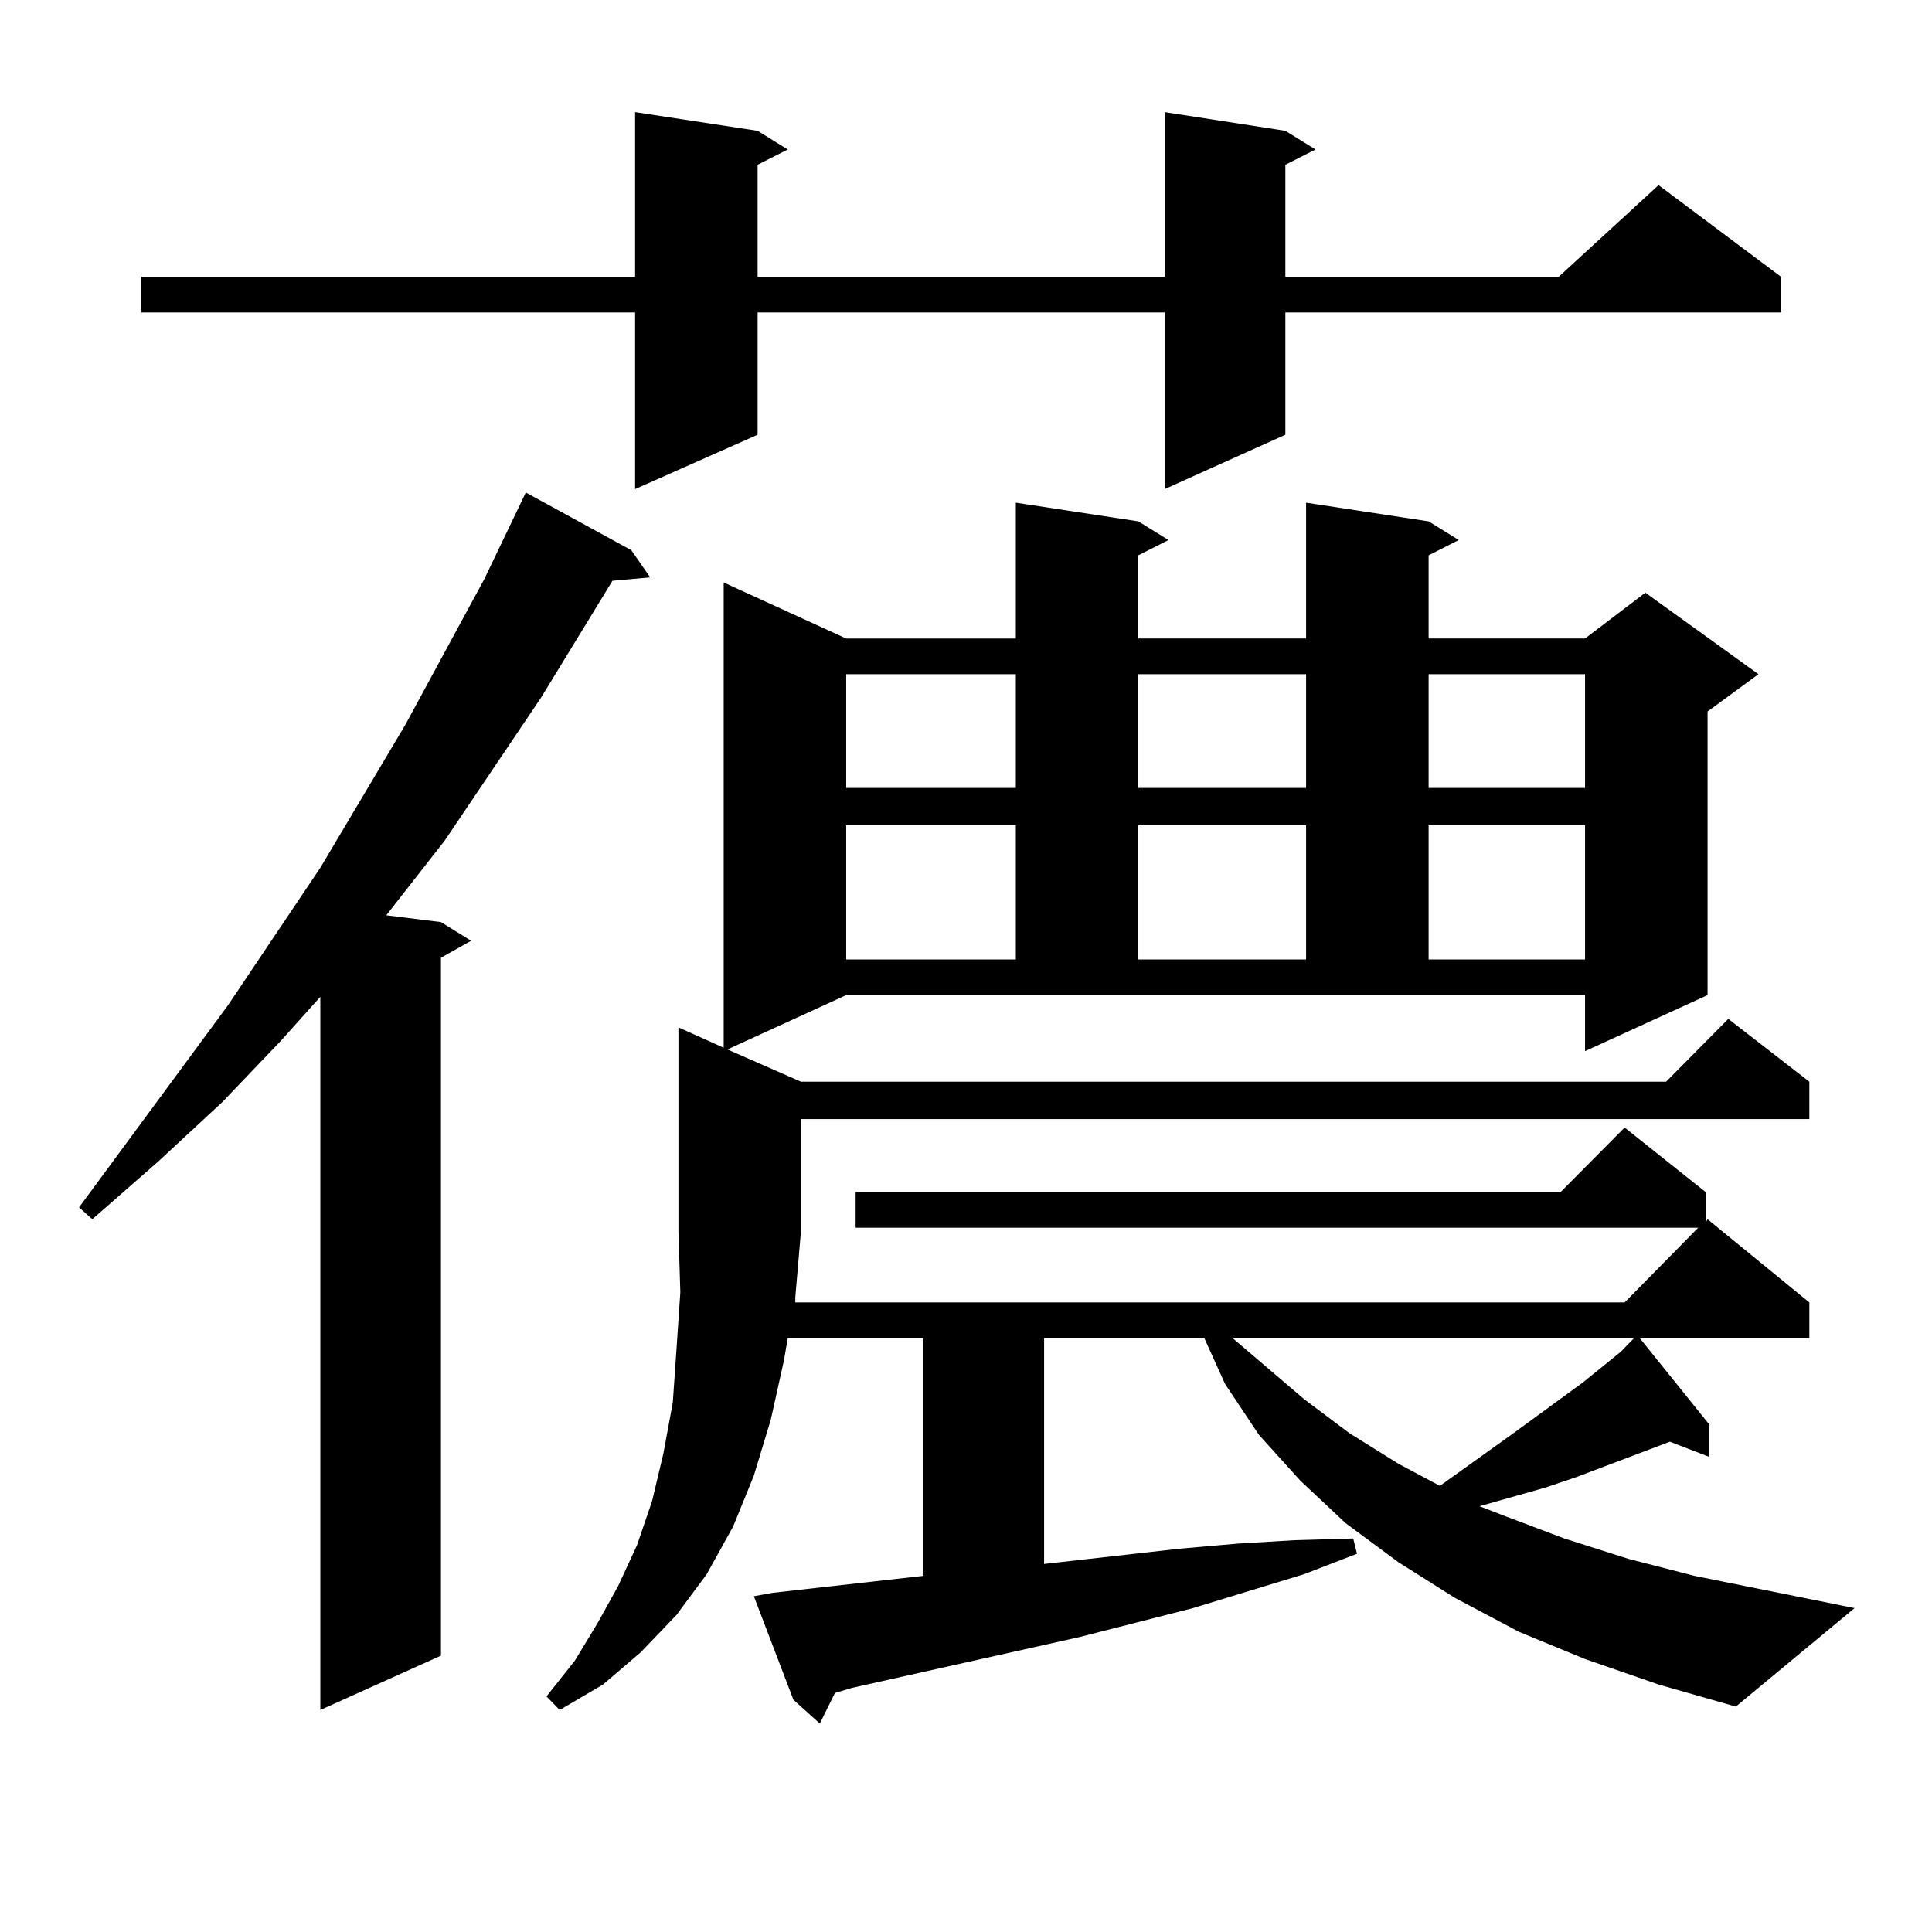 <?xml version="1.0" encoding="utf-8"?>
<!-- Generator: Adobe Illustrator 16.0.0, SVG Export Plug-In . SVG Version: 6.00 Build 0)  -->
<!DOCTYPE svg PUBLIC "-//W3C//DTD SVG 1.1//EN" "http://www.w3.org/Graphics/SVG/1.1/DTD/svg11.dtd">
<svg version="1.1" id="图层_1" xmlns="http://www.w3.org/2000/svg" xmlns:xlink="http://www.w3.org/1999/xlink" x="0px" y="0px"
	 width="1000px" height="1000px" viewBox="0 0 1000 1000" enable-background="new 0 0 1000 1000" xml:space="preserve">
<path d="M326.772,284.789l9.756,14.063l-19.512,1.758l-37.072,60.645l-49.755,73.828l-30.243,38.672l28.292,3.516l15.609,9.668
	l-15.609,8.789v361.23l-62.438,28.125V515.941l-20.487,22.852l-30.243,31.641L81.9,601.195l-34.146,29.883l-6.829-6.152
	l77.071-104.59l47.804-71.191l43.901-73.828l40.975-75.586l18.536-38.672l2.927-6.152L326.772,284.789z M665.301,67.699
	l15.609,9.668l-15.609,7.91v58.008h141.46l51.706-47.461l63.413,47.461v18.457H665.301v63.281l-62.438,28.125v-91.406H392.137
	v63.281l-63.413,28.125v-91.406H73.12v-18.457h255.604V58.031l63.413,9.668l15.609,9.668l-15.609,7.91v58.008h210.727V58.031
	L665.301,67.699z M820.419,858.715l-34.146-14.063l-33.17-17.578l-29.268-18.457l-27.316-20.215l-23.414-21.973l-21.463-23.73
	l-17.561-26.367l-10.731-23.73h-82.925v116.895l70.242-7.91l30.243-2.637l29.268-1.758l30.243-0.879l1.951,7.91l-27.316,10.547
	l-57.56,17.578l-58.535,14.941l-118.046,26.367l-8.78,2.637l-7.805,15.82l-13.658-12.305l-20.487-53.613l9.756-1.758l78.047-8.789
	V692.602h-70.242l-1.951,11.426l-6.829,30.762l-8.78,29.004l-10.731,26.367l-13.658,24.609l-15.609,21.094l-18.536,19.336
	l-19.512,16.699L289.7,885.082l-6.829-7.031l14.634-18.457l11.707-19.336l10.731-19.336l9.756-21.094l7.805-22.852l5.854-24.609
	L348.235,726l1.951-28.125l1.951-29.004l-0.976-31.641V531.762l23.414,10.547v-240.82l63.413,29.004h87.803V260.18l63.413,9.668
	l15.609,9.668l-15.609,7.91v43.066h86.827V260.18l63.413,9.668l15.609,9.668l-15.609,7.91v43.066h80.974l31.219-23.73l58.535,42.188
	l-26.341,19.336v146.777l-63.413,29.004v-29.004h-382.43l-61.462,28.125l38.048,16.699h447.794l32.194-32.52l41.95,32.52v19.336
	H414.575v58.008l-2.927,34.277v2.637h429.258l38.048-38.672H442.867v-18.457h364.869l33.17-33.398l41.95,33.398v15.82l0.976-1.758
	l52.682,43.066v18.457h-87.803l36.097,44.824v16.699l-20.487-7.91l-18.536,7.031l-30.243,11.426l-15.609,5.273l-34.146,9.668
	l13.658,5.273l30.243,11.426l33.17,10.547l34.146,8.789l82.925,16.699l-61.462,50.977l-39.999-11.426L820.419,858.715z
	 M437.989,348.949v58.887h87.803v-58.887H437.989z M437.989,427.172v69.434h87.803v-69.434H437.989z M589.205,348.949v58.887h86.827
	v-58.887H589.205z M589.205,427.172v69.434h86.827v-69.434H589.205z M637.984,692.602l37.072,31.641l23.414,17.578l25.365,15.82
	l21.463,11.426l38.048-27.246l36.097-26.367l19.512-15.82l6.829-7.031H637.984z M739.445,348.949v58.887h80.974v-58.887H739.445z
	 M739.445,427.172v69.434h80.974v-69.434H739.445z"/>
</svg>
